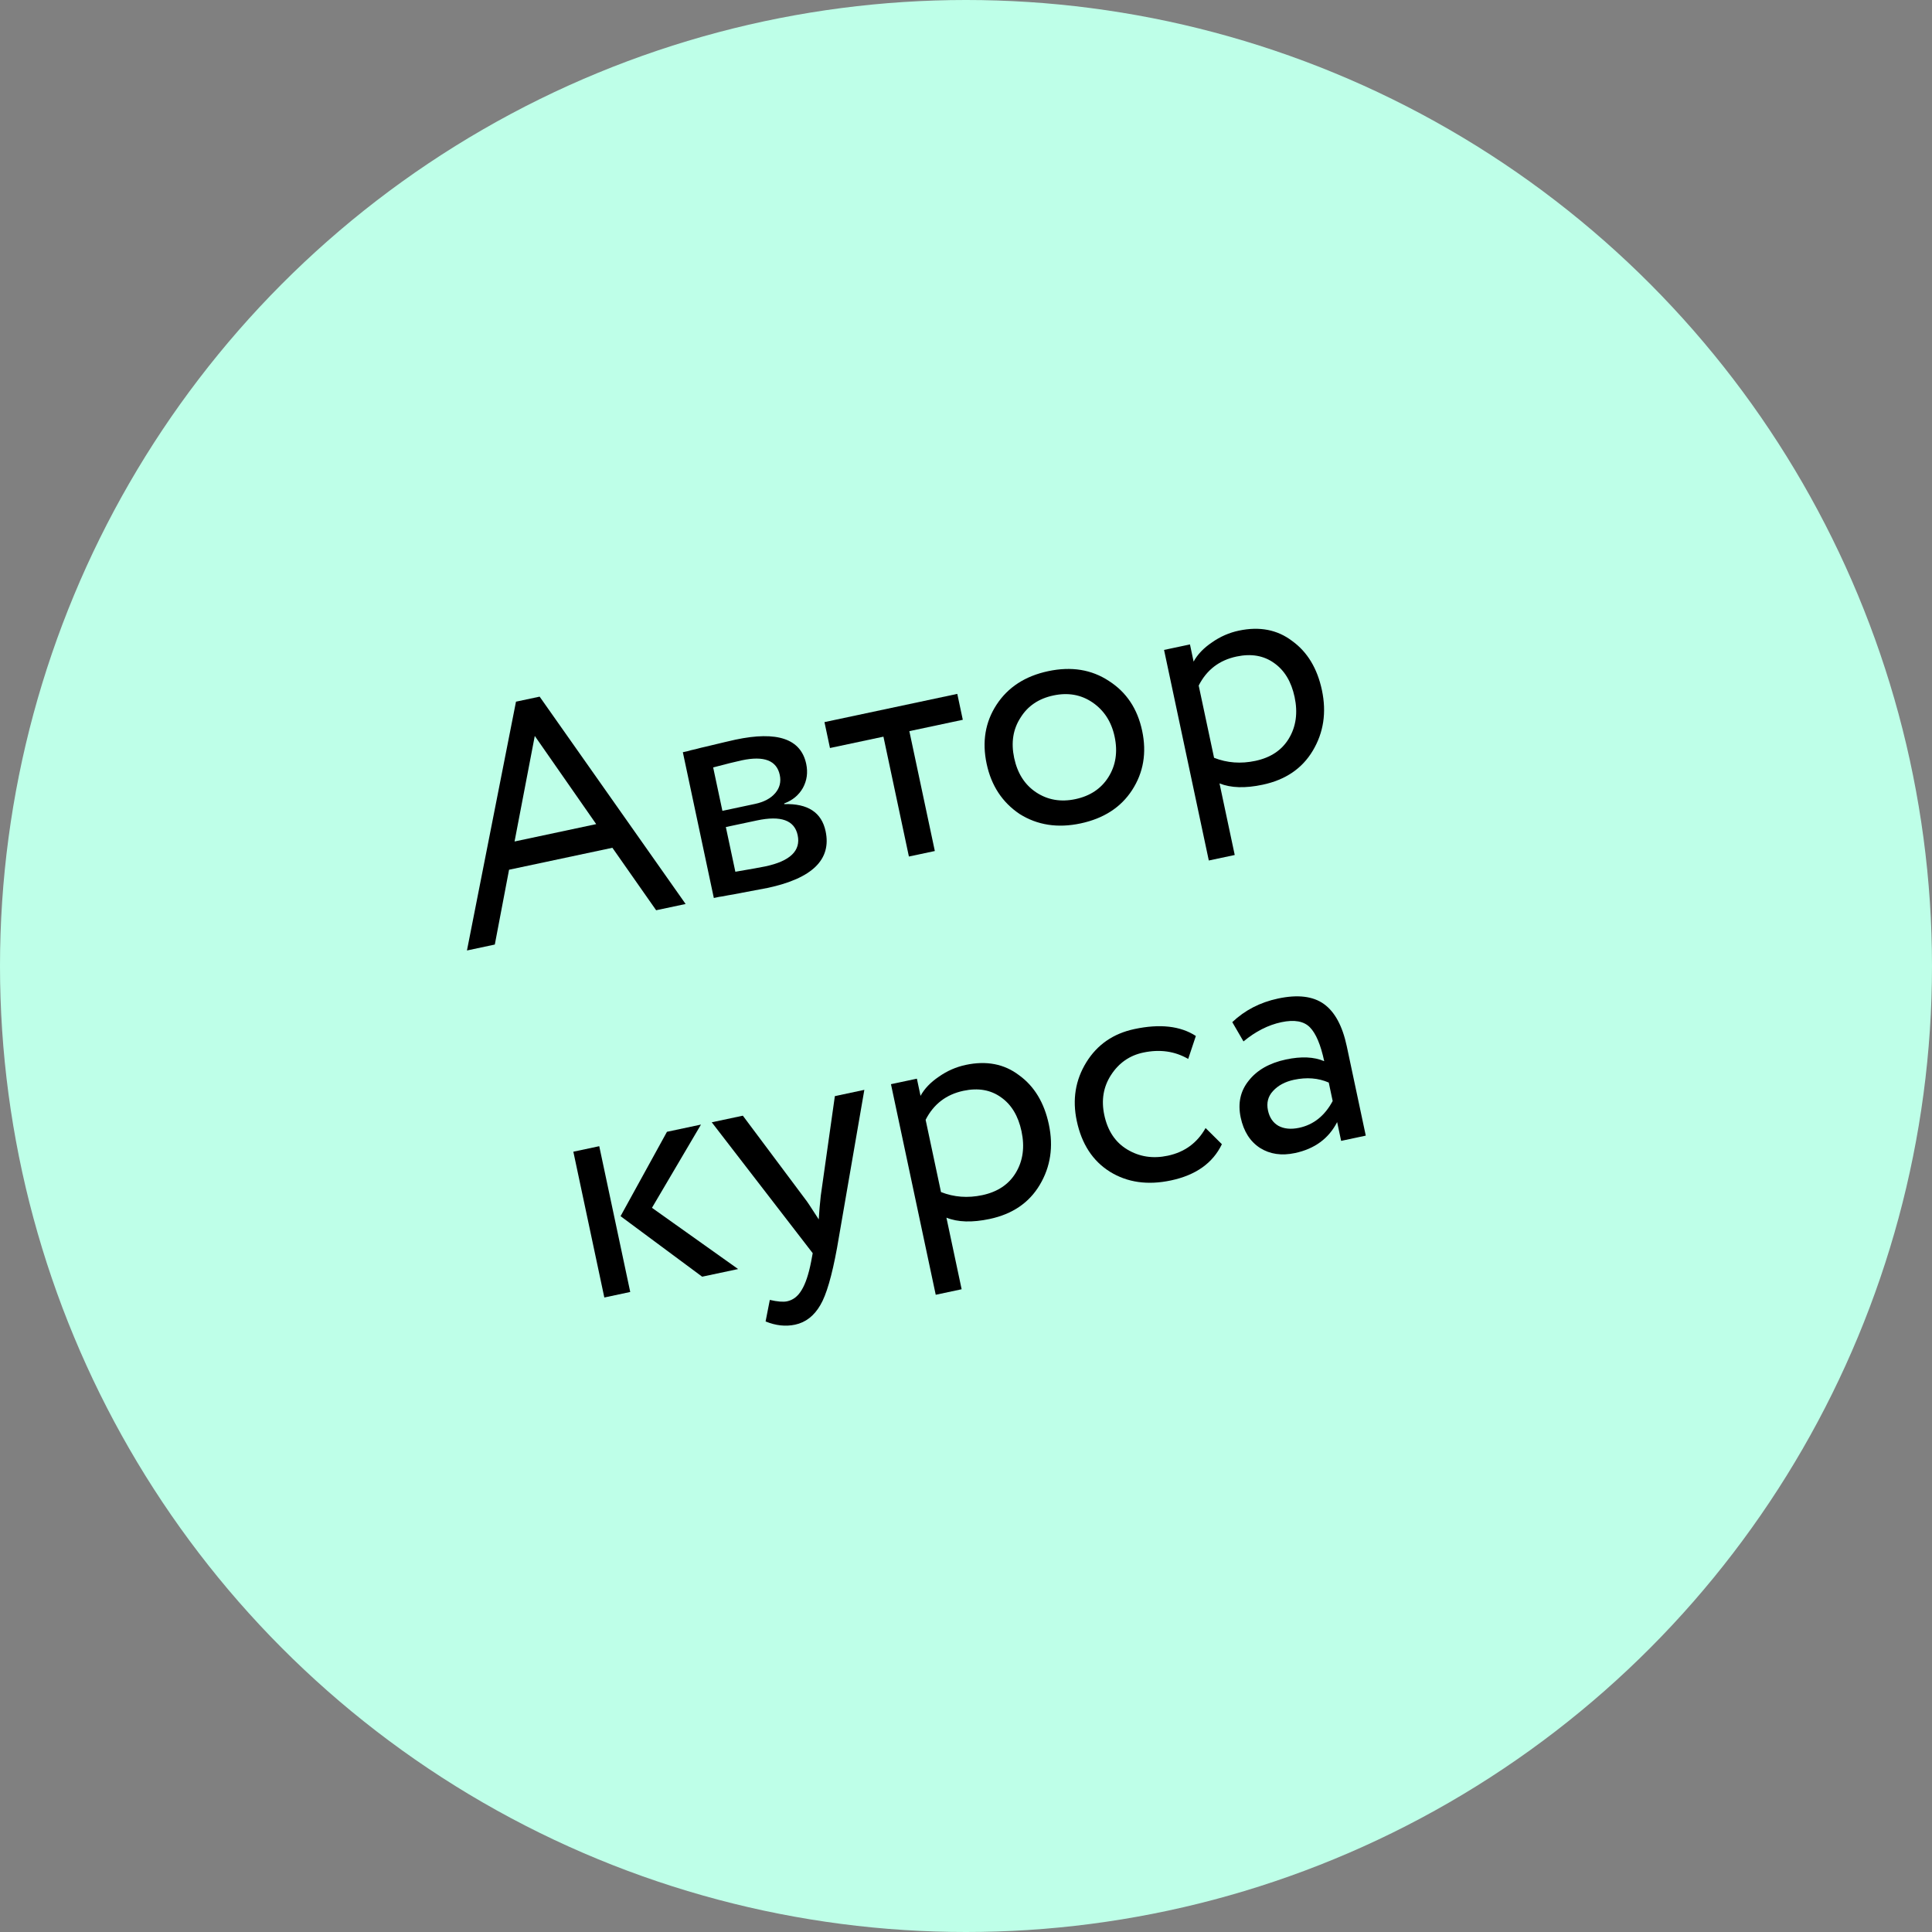 <?xml version="1.0" encoding="UTF-8"?> <svg xmlns="http://www.w3.org/2000/svg" width="105" height="105" viewBox="0 0 105 105" fill="none"><rect x="0" y="0" width="105" height="105" fill="#808080" stroke="none"/> <circle cx="52.5" cy="52.5" r="52.5" fill="#BEFFE8"></circle> <path d="M26.892 51.334L25.378 51.656L28.043 38.134L29.328 37.861L37.262 49.13L35.66 49.47L33.282 46.075L27.666 47.268L26.892 51.334ZM32.402 44.789L29.064 39.997L27.965 45.733L32.402 44.789Z" fill="black"></path> <path d="M38.795 48.804L37.111 40.881C37.17 40.868 37.252 40.851 37.358 40.828C37.461 40.794 37.612 40.756 37.812 40.714C38.009 40.659 38.19 40.615 38.354 40.58C39.218 40.372 39.755 40.245 39.966 40.2C42.243 39.716 43.527 40.155 43.816 41.517C43.916 41.986 43.855 42.422 43.634 42.825C43.411 43.216 43.072 43.497 42.617 43.667L42.624 43.702C43.904 43.663 44.653 44.154 44.87 45.176C45.197 46.713 44.145 47.74 41.715 48.257C41.598 48.282 41.079 48.38 40.159 48.551C39.983 48.588 39.788 48.624 39.574 48.657C39.363 48.702 39.197 48.731 39.077 48.744C38.96 48.769 38.866 48.789 38.795 48.804ZM41.138 44.589L39.448 44.948L39.965 47.378C40.817 47.233 41.361 47.136 41.596 47.086C42.945 46.799 43.531 46.233 43.351 45.388C43.179 44.578 42.441 44.312 41.138 44.589ZM40.315 41.322C39.975 41.395 39.456 41.523 38.759 41.708L39.261 44.068L41.039 43.69C41.52 43.587 41.884 43.393 42.13 43.108C42.376 42.823 42.459 42.492 42.379 42.117C42.212 41.33 41.524 41.065 40.315 41.322Z" fill="black"></path> <path d="M48.013 40.036L45.107 40.653L44.808 39.245L52.027 37.711L52.326 39.119L49.421 39.736L50.806 46.251L49.397 46.55L48.013 40.036Z" fill="black"></path> <path d="M55.416 44.24C54.472 43.607 53.874 42.697 53.622 41.512C53.367 40.315 53.545 39.246 54.155 38.307C54.775 37.353 55.712 36.743 56.968 36.476C58.224 36.209 59.323 36.387 60.265 37.008C61.216 37.616 61.819 38.518 62.073 39.715C62.328 40.913 62.145 41.988 61.526 42.942C60.916 43.881 59.983 44.484 58.727 44.751C57.483 45.016 56.379 44.845 55.416 44.24ZM55.463 39.004C55.056 39.631 54.941 40.36 55.118 41.194C55.296 42.027 55.691 42.648 56.306 43.058C56.935 43.476 57.648 43.6 58.446 43.431C59.245 43.261 59.841 42.864 60.236 42.241C60.64 41.603 60.754 40.867 60.577 40.034C60.404 39.224 60.003 38.604 59.371 38.173C58.755 37.753 58.047 37.627 57.249 37.797C56.451 37.966 55.855 38.369 55.463 39.004Z" fill="black"></path> <path d="M67.105 46.467L65.696 46.766L63.264 35.322L64.672 35.023L64.87 35.956C65.082 35.567 65.413 35.221 65.864 34.916C66.312 34.6 66.8 34.386 67.328 34.274C68.455 34.035 69.421 34.222 70.227 34.836C71.053 35.433 71.592 36.324 71.844 37.51C72.101 38.719 71.935 39.815 71.347 40.799C70.768 41.769 69.862 42.384 68.629 42.646C67.679 42.849 66.895 42.825 66.278 42.576L67.105 46.467ZM67.204 35.681C66.265 35.88 65.579 36.406 65.147 37.259L65.982 41.185C66.691 41.464 67.439 41.519 68.226 41.352C69.059 41.175 69.666 40.77 70.047 40.137C70.437 39.49 70.541 38.738 70.359 37.881C70.181 37.047 69.811 36.433 69.249 36.037C68.684 35.63 68.002 35.511 67.204 35.681Z" fill="black"></path> <path d="M36.248 61.511L38.097 61.118L35.433 65.641L40.115 68.97L38.161 69.385L33.726 66.096L36.248 61.511ZM34.252 70.216L32.844 70.516L31.16 62.593L32.568 62.293L34.252 70.216Z" fill="black"></path> <path d="M45.373 59.572L46.975 59.231L45.49 67.828C45.212 69.347 44.91 70.38 44.584 70.928C44.243 71.516 43.785 71.871 43.21 71.993C42.693 72.103 42.16 72.044 41.608 71.818L41.838 70.647C42.251 70.743 42.563 70.768 42.775 70.724C43.103 70.654 43.367 70.45 43.565 70.114C43.775 69.775 43.948 69.26 44.083 68.568L44.169 68.108L38.682 60.994L40.372 60.635L43.767 65.176C43.831 65.248 44.075 65.614 44.497 66.272C44.52 65.862 44.557 65.431 44.608 64.979L45.373 59.572Z" fill="black"></path> <path d="M52.263 70.068L50.855 70.368L48.422 58.923L49.831 58.624L50.029 59.557C50.241 59.169 50.572 58.822 51.023 58.518C51.471 58.202 51.959 57.988 52.487 57.875C53.614 57.636 54.58 57.823 55.385 58.437C56.212 59.034 56.751 59.926 57.003 61.111C57.26 62.32 57.094 63.417 56.506 64.4C55.927 65.37 55.021 65.986 53.788 66.248C52.838 66.45 52.054 66.426 51.436 66.177L52.263 70.068ZM52.363 59.282C51.424 59.481 50.738 60.008 50.306 60.86L51.141 64.786C51.85 65.065 52.598 65.121 53.385 64.954C54.218 64.776 54.825 64.371 55.206 63.738C55.596 63.091 55.7 62.339 55.517 61.482C55.34 60.649 54.97 60.034 54.408 59.639C53.843 59.231 53.161 59.112 52.363 59.282Z" fill="black"></path> <path d="M65.521 61.306L66.407 62.185C65.914 63.21 64.992 63.866 63.642 64.153C62.374 64.423 61.268 64.266 60.322 63.681C59.387 63.095 58.786 62.174 58.52 60.918C58.273 59.756 58.446 58.694 59.039 57.734C59.632 56.774 60.504 56.171 61.654 55.927C63.039 55.632 64.152 55.758 64.992 56.303L64.576 57.551C63.848 57.129 63.033 57.014 62.129 57.206C61.389 57.363 60.807 57.769 60.382 58.424C59.966 59.065 59.844 59.79 60.016 60.6C60.198 61.456 60.613 62.08 61.26 62.47C61.922 62.869 62.657 62.983 63.467 62.81C64.383 62.616 65.067 62.114 65.521 61.306Z" fill="black"></path> <path d="M67.581 56.599L66.972 55.551C67.656 54.903 68.485 54.475 69.459 54.268C70.527 54.041 71.358 54.14 71.952 54.566C72.545 54.992 72.959 55.757 73.194 56.86L74.227 61.719L72.888 62.004L72.671 60.983C72.212 61.878 71.447 62.439 70.379 62.666C69.652 62.821 69.019 62.728 68.48 62.389C67.939 62.038 67.589 61.486 67.429 60.735C67.265 59.961 67.411 59.291 67.868 58.728C68.322 58.153 68.995 57.771 69.887 57.581C70.721 57.404 71.414 57.435 71.968 57.673C71.778 56.781 71.519 56.167 71.19 55.832C70.861 55.497 70.345 55.405 69.641 55.554C68.924 55.706 68.238 56.055 67.581 56.599ZM70.603 61.294C71.389 61.127 71.998 60.641 72.428 59.838L72.215 58.835C71.647 58.587 71.017 58.537 70.324 58.684C69.843 58.787 69.463 58.99 69.184 59.295C68.915 59.585 68.824 59.936 68.911 60.347C68.993 60.734 69.181 61.013 69.475 61.184C69.781 61.352 70.157 61.388 70.603 61.294Z" fill="black"></path> </svg> 